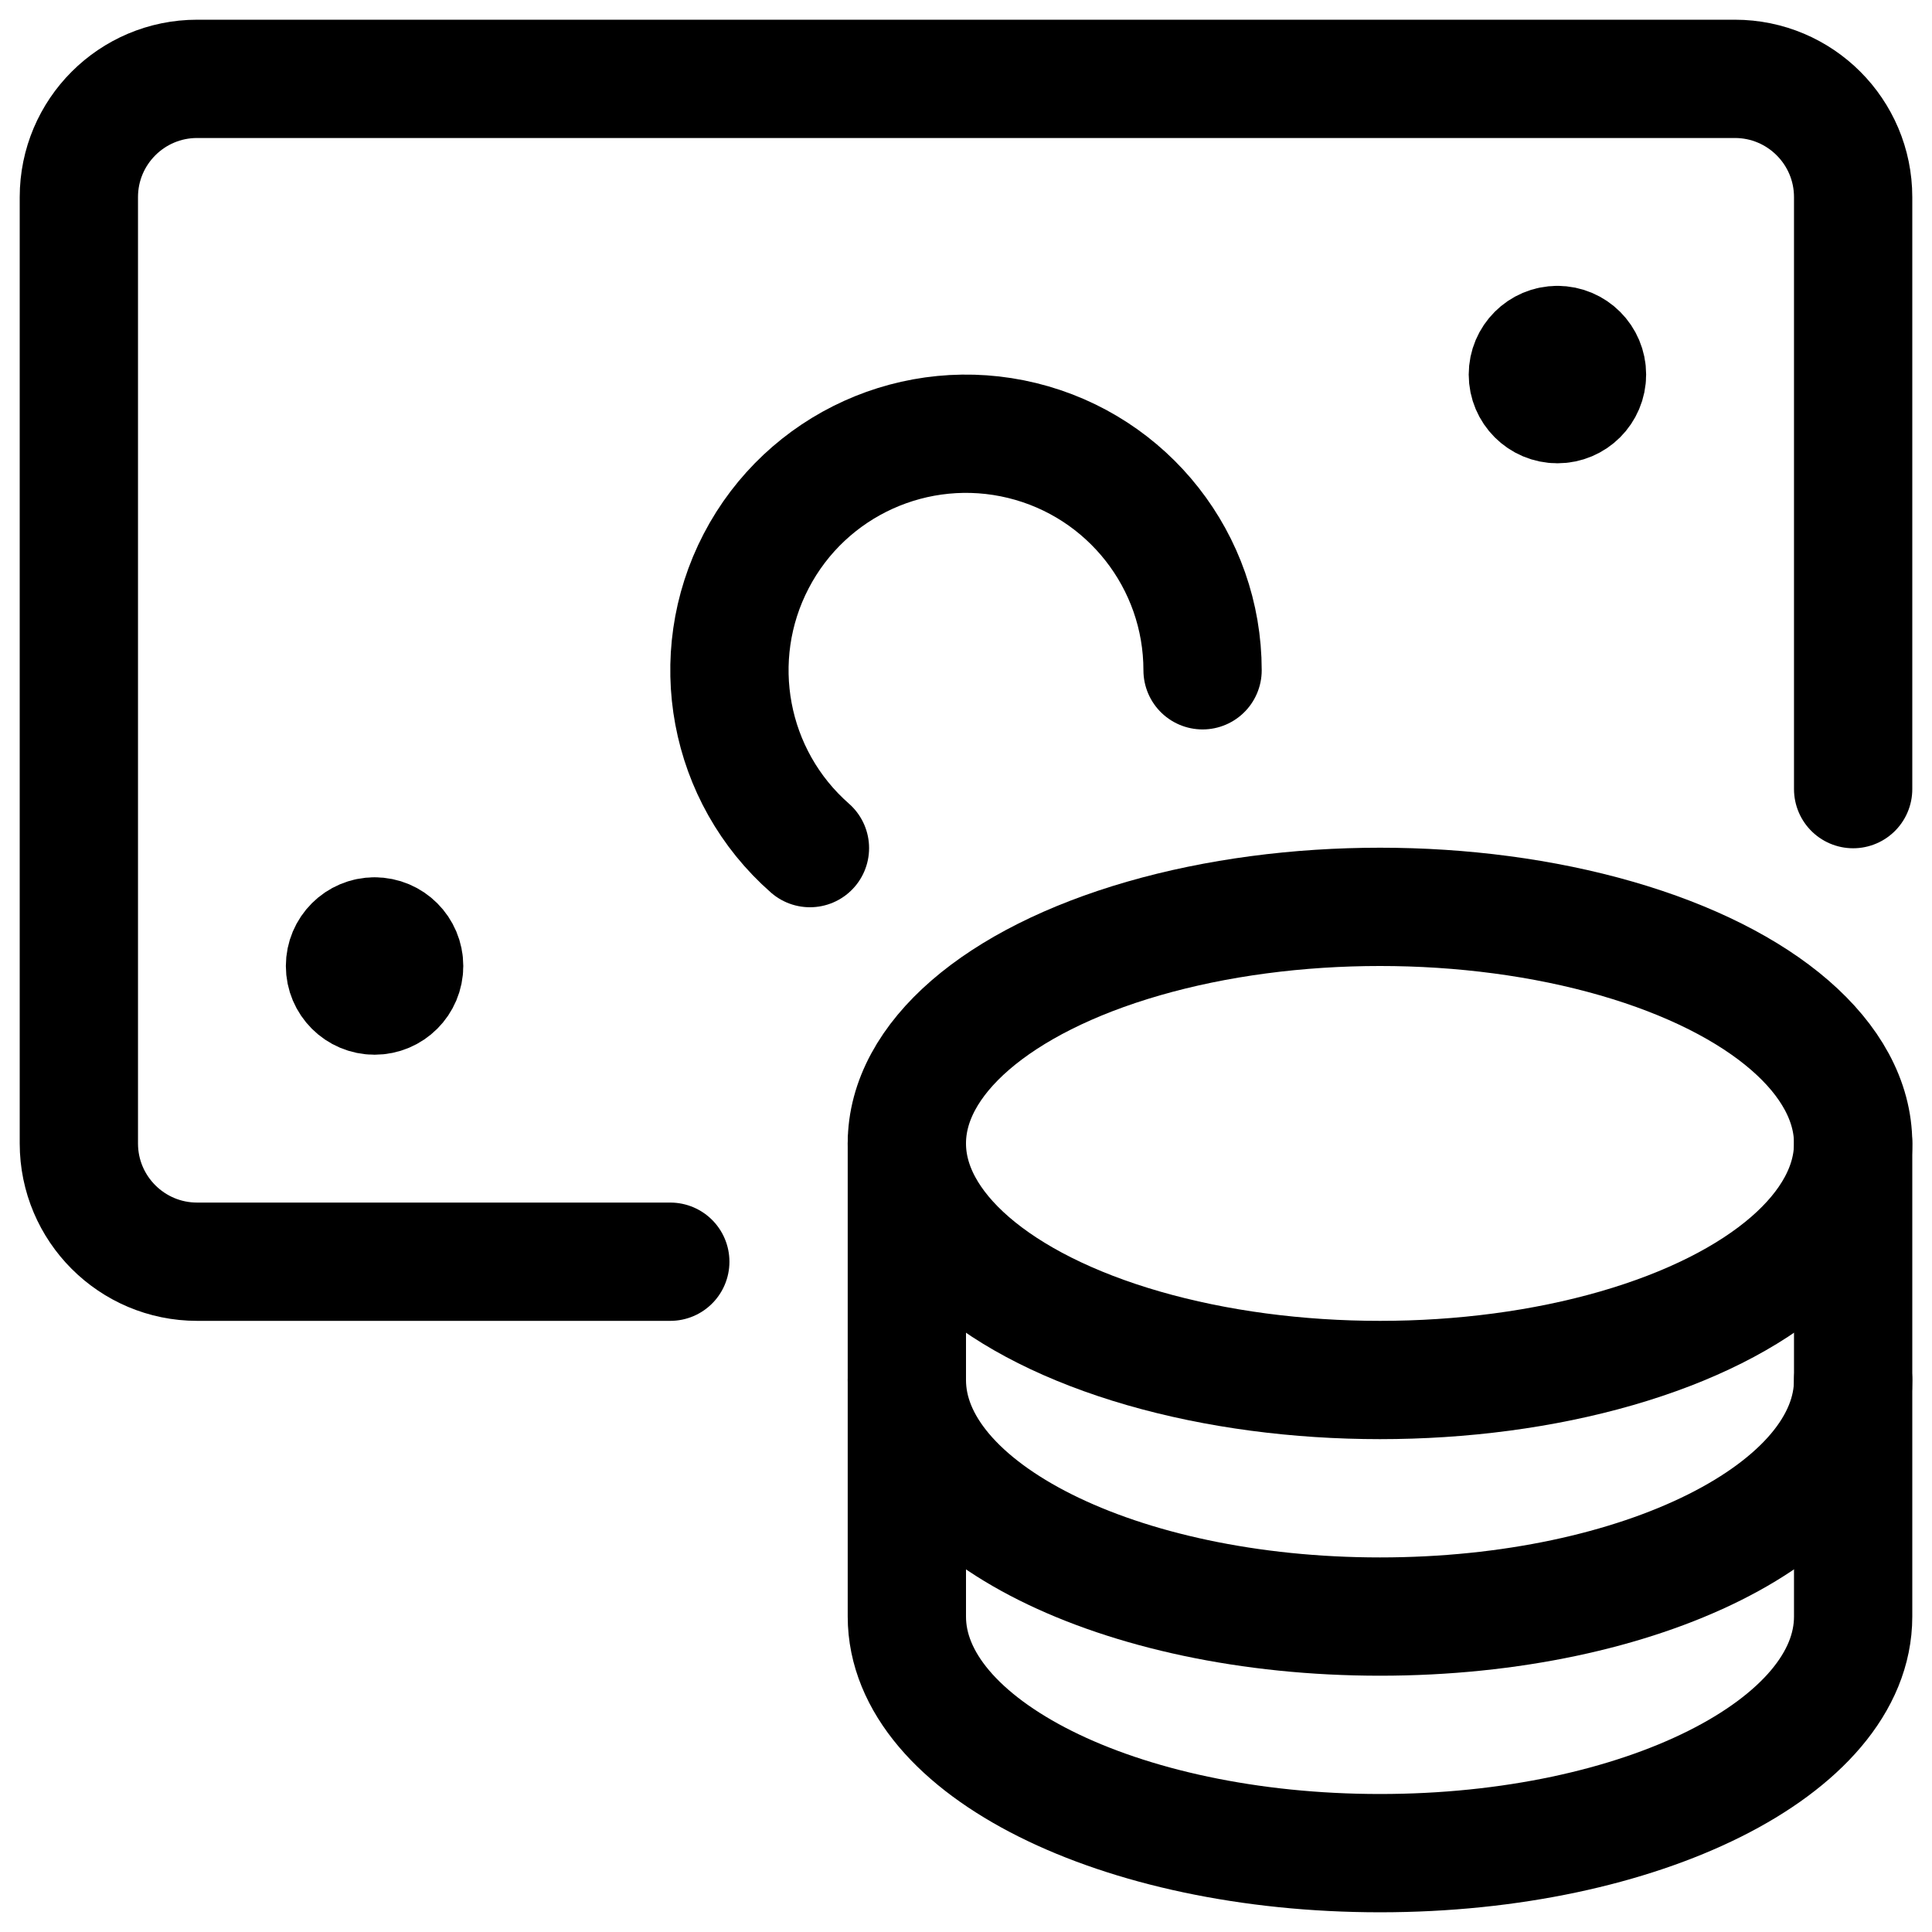 <?xml version="1.0" encoding="UTF-8"?>
<svg width="49px" height="49px" viewBox="0 0 49 49" version="1.1" xmlns="http://www.w3.org/2000/svg" xmlns:xlink="http://www.w3.org/1999/xlink">
    <title>AS-Icon/Purchase/Outline</title>
    <defs>
        <linearGradient x1="50%" y1="0%" x2="50%" y2="100%" id="linearGradient-1">
            <stop stop-color="#DEE2E3" offset="0%"></stop>
            <stop stop-color="#DEE2E3" stop-opacity="0" offset="100%"></stop>
        </linearGradient>
    </defs>
    <g id="v4" stroke="none" stroke-width="1" fill="none" fill-rule="evenodd" stroke-linecap="round" stroke-linejoin="round">
        <g id="Group" transform="translate(1, 0)" stroke="#000000" stroke-width="3">
            <g id="AS-Icon/Purchase/Outline" transform="translate(24, 24) scale(-1, 1) translate(-24, -24) ">
                <g id="accounting-coins-bill" transform="translate(2, 2)">
                    <ellipse id="Oval" cx="12" cy="27" rx="12" ry="6"></ellipse>
                    <path d="M0,27 L0,39 C0,42.314 5.372,45 12,45 C18.628,45 24,42.314 24,39 L24,27" id="Path"></path>
                    <path d="M24,33 C24,36.314 18.628,39 12,39 C5.372,39 0,36.314 0,33" id="Path"></path>
                    <path d="M30,30 L42,30 C43.657,30 45,28.657 45,27 L45,3 C45,1.343 43.657,0 42,0 L3,0 C1.343,0 0,1.343 0,3 L0,18.014" id="Path"></path>
                    <path d="M16.5,15 C16.5,12.236 18.389,9.83 21.073,9.173 C23.758,8.516 26.545,9.777 27.821,12.229 C29.098,14.68 28.535,17.687 26.458,19.51" id="Path"></path>
                    <path d="M7.5,6.75 C7.914,6.75 8.25,7.086 8.25,7.5 C8.25,7.914 7.914,8.25 7.5,8.25 C7.086,8.25 6.75,7.914 6.75,7.5 C6.75,7.086 7.086,6.75 7.5,6.75" id="Path"></path>
                    <path d="M37.5,21.75 C37.914,21.75 38.25,22.086 38.25,22.5 C38.25,22.914 37.914,23.25 37.5,23.25 C37.086,23.25 36.75,22.914 36.75,22.5 C36.75,22.086 37.086,21.75 37.5,21.75" id="Path"></path>
                </g>
            </g>
        </g>
    </g>
</svg>